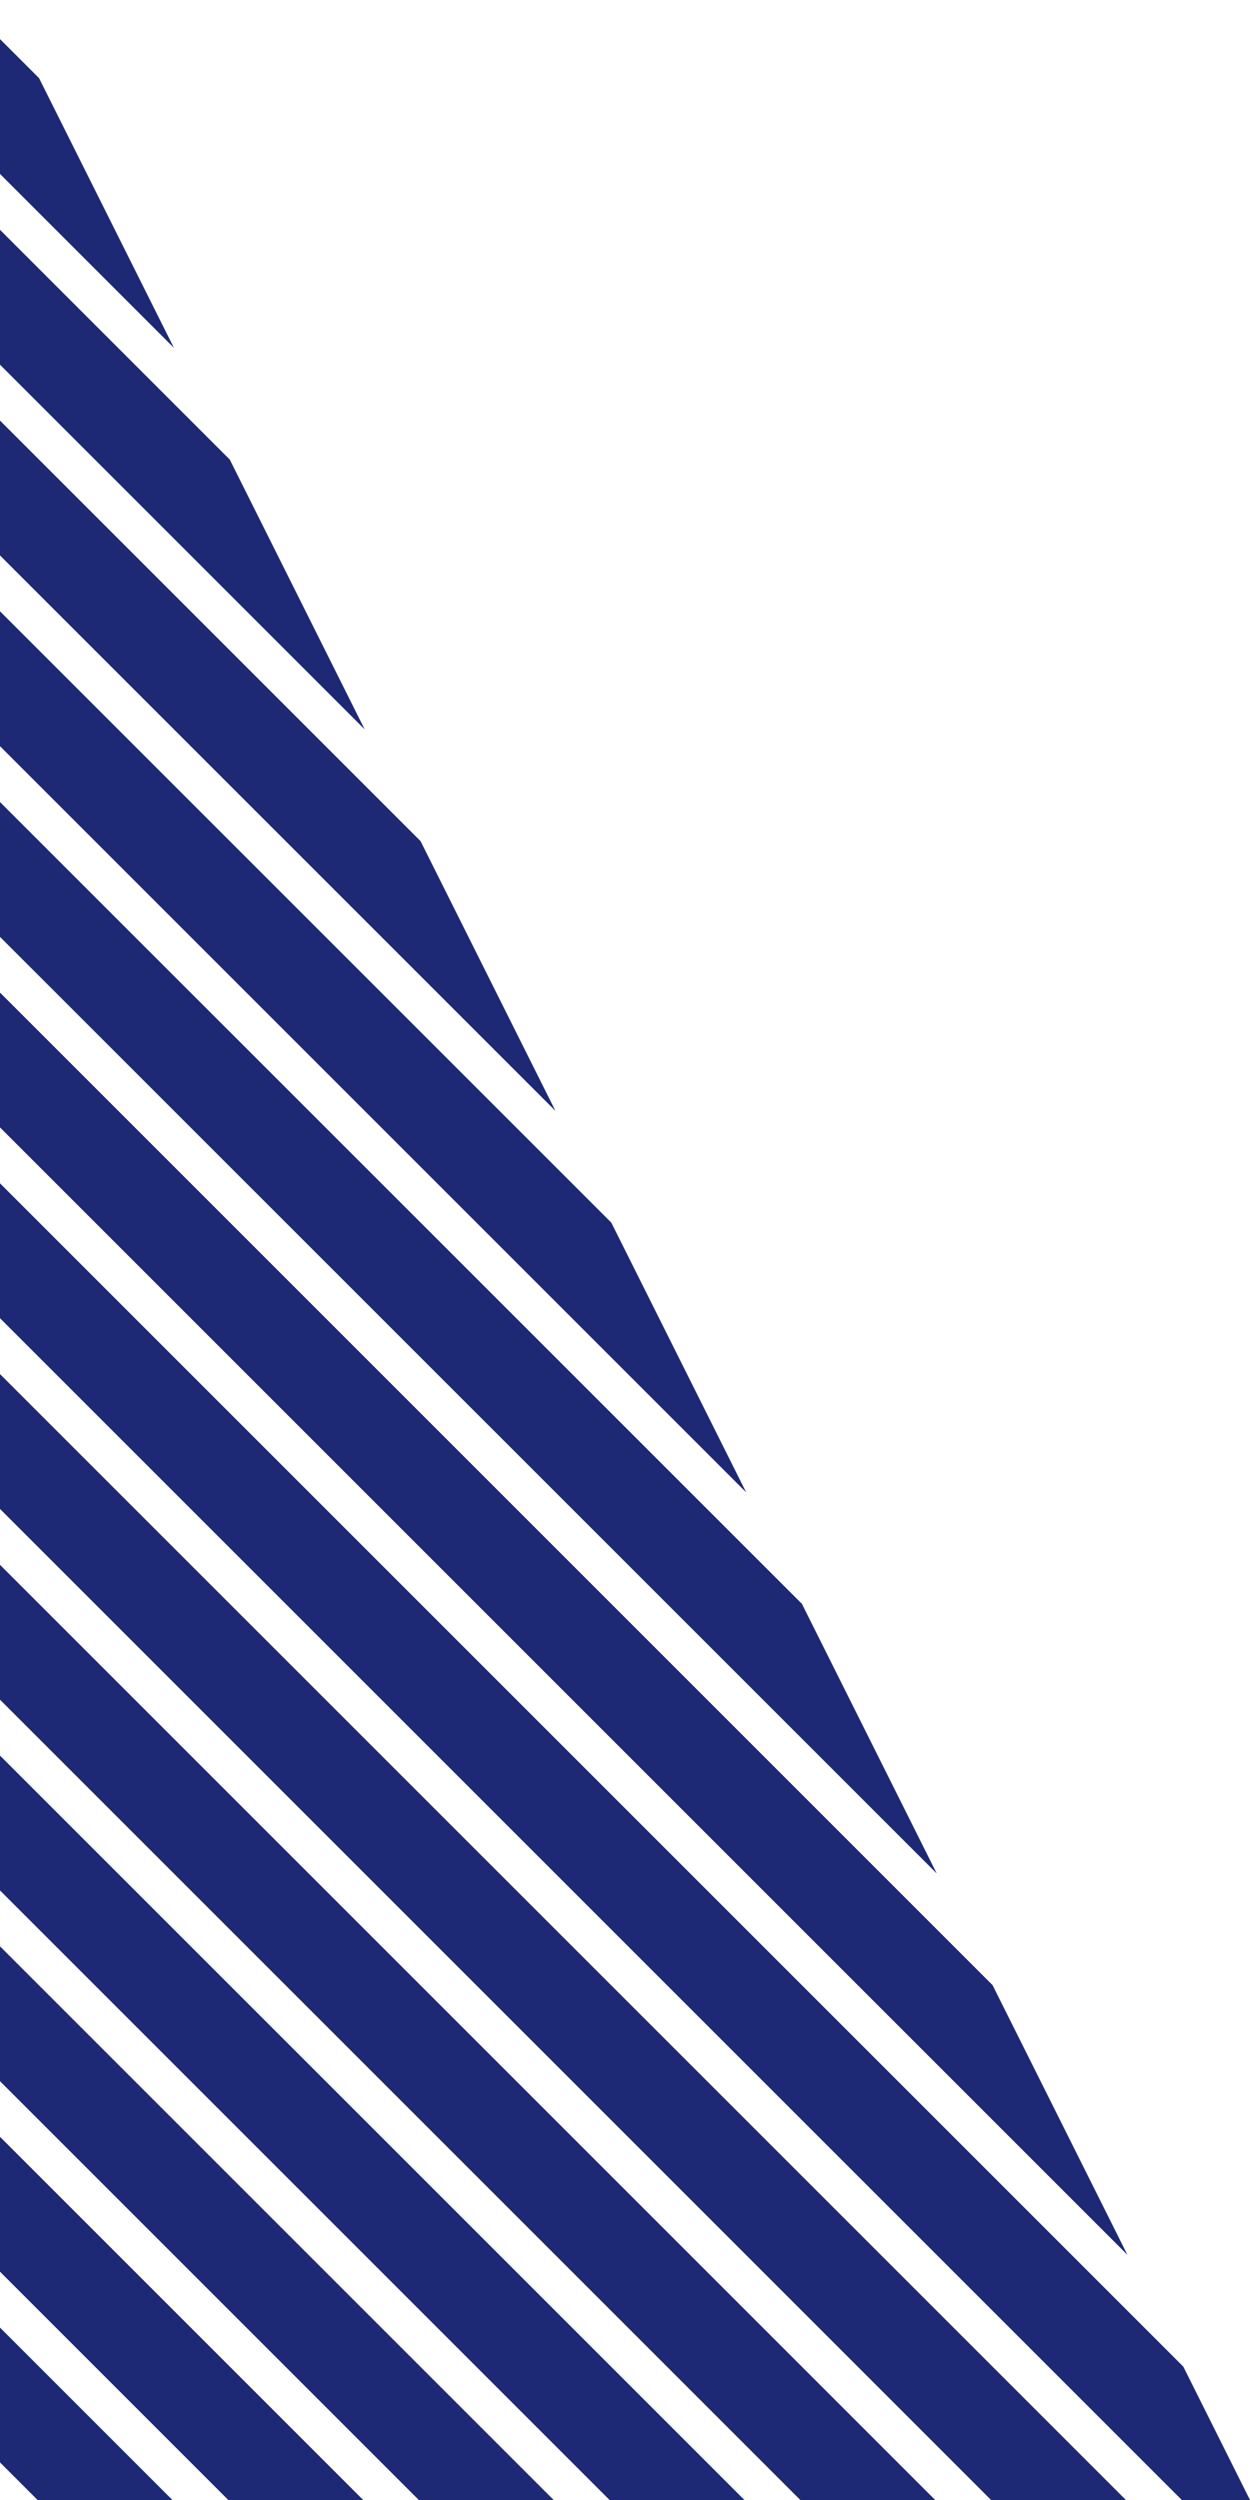 <?xml version="1.0" encoding="utf-8"?>
<!-- Generator: Adobe Illustrator 24.3.0, SVG Export Plug-In . SVG Version: 6.00 Build 0)  -->
<svg version="1.1" xmlns="http://www.w3.org/2000/svg" xmlns:xlink="http://www.w3.org/1999/xlink" x="0px" y="0px"
	 viewBox="0 0 500 1000" style="enable-background:new 0 0 500 1000;" xml:space="preserve">
<style type="text/css">
	.st0{clip-path:url(#SVGID_2_);}
	.st1{fill:none;stroke:#1D2975;stroke-width:38.142;stroke-miterlimit:10;}
</style>
<g id="レイヤー_1">
</g>
<g id="レイヤー_1のコピー">
	<g>
		<defs>
			<polygon id="SVGID_1_" points="0,0 0,1000 500,1000 			"/>
		</defs>
		<clipPath id="SVGID_2_">
			<use xlink:href="#SVGID_1_"  style="overflow:visible;"/>
		</clipPath>
		<g class="st0">
			<line class="st1" x1="536.3" y1="121.2" x2="-128.6" y2="-543.7"/>
			<line class="st1" x1="536.3" y1="197.5" x2="-128.6" y2="-467.4"/>
			<line class="st1" x1="536.3" y1="273.8" x2="-128.6" y2="-391.1"/>
			<line class="st1" x1="536.3" y1="350.1" x2="-128.6" y2="-314.8"/>
			<line class="st1" x1="536.3" y1="426.3" x2="-128.6" y2="-238.5"/>
			<line class="st1" x1="536.3" y1="502.6" x2="-128.6" y2="-162.3"/>
			<line class="st1" x1="536.3" y1="578.9" x2="-128.6" y2="-86"/>
			<line class="st1" x1="536.3" y1="655.2" x2="-128.6" y2="-9.7"/>
			<line class="st1" x1="536.3" y1="731.5" x2="-128.6" y2="66.6"/>
			<line class="st1" x1="536.3" y1="807.8" x2="-128.6" y2="142.9"/>
			<line class="st1" x1="536.3" y1="884" x2="-128.6" y2="219.2"/>
			<line class="st1" x1="536.3" y1="960.3" x2="-128.6" y2="295.4"/>
			<line class="st1" x1="536.3" y1="1036.6" x2="-128.6" y2="371.7"/>
			<line class="st1" x1="536.3" y1="1112.9" x2="-128.6" y2="448"/>
			<line class="st1" x1="536.3" y1="1189.2" x2="-128.6" y2="524.3"/>
			<line class="st1" x1="536.3" y1="1265.5" x2="-128.6" y2="600.6"/>
			<line class="st1" x1="536.3" y1="1341.8" x2="-128.6" y2="676.9"/>
			<line class="st1" x1="536.3" y1="1418" x2="-128.6" y2="753.1"/>
			<line class="st1" x1="536.3" y1="1494.3" x2="-128.6" y2="829.4"/>
			<line class="st1" x1="536.3" y1="1570.6" x2="-128.6" y2="905.7"/>
			<line class="st1" x1="536.3" y1="1646.9" x2="-128.6" y2="982"/>
			<line class="st1" x1="536.3" y1="1723.2" x2="-128.6" y2="1058.3"/>
		</g>
	</g>
	<g>
	</g>
	<g>
	</g>
	<g>
	</g>
	<g>
	</g>
	<g>
	</g>
	<g>
	</g>
</g>
</svg>
